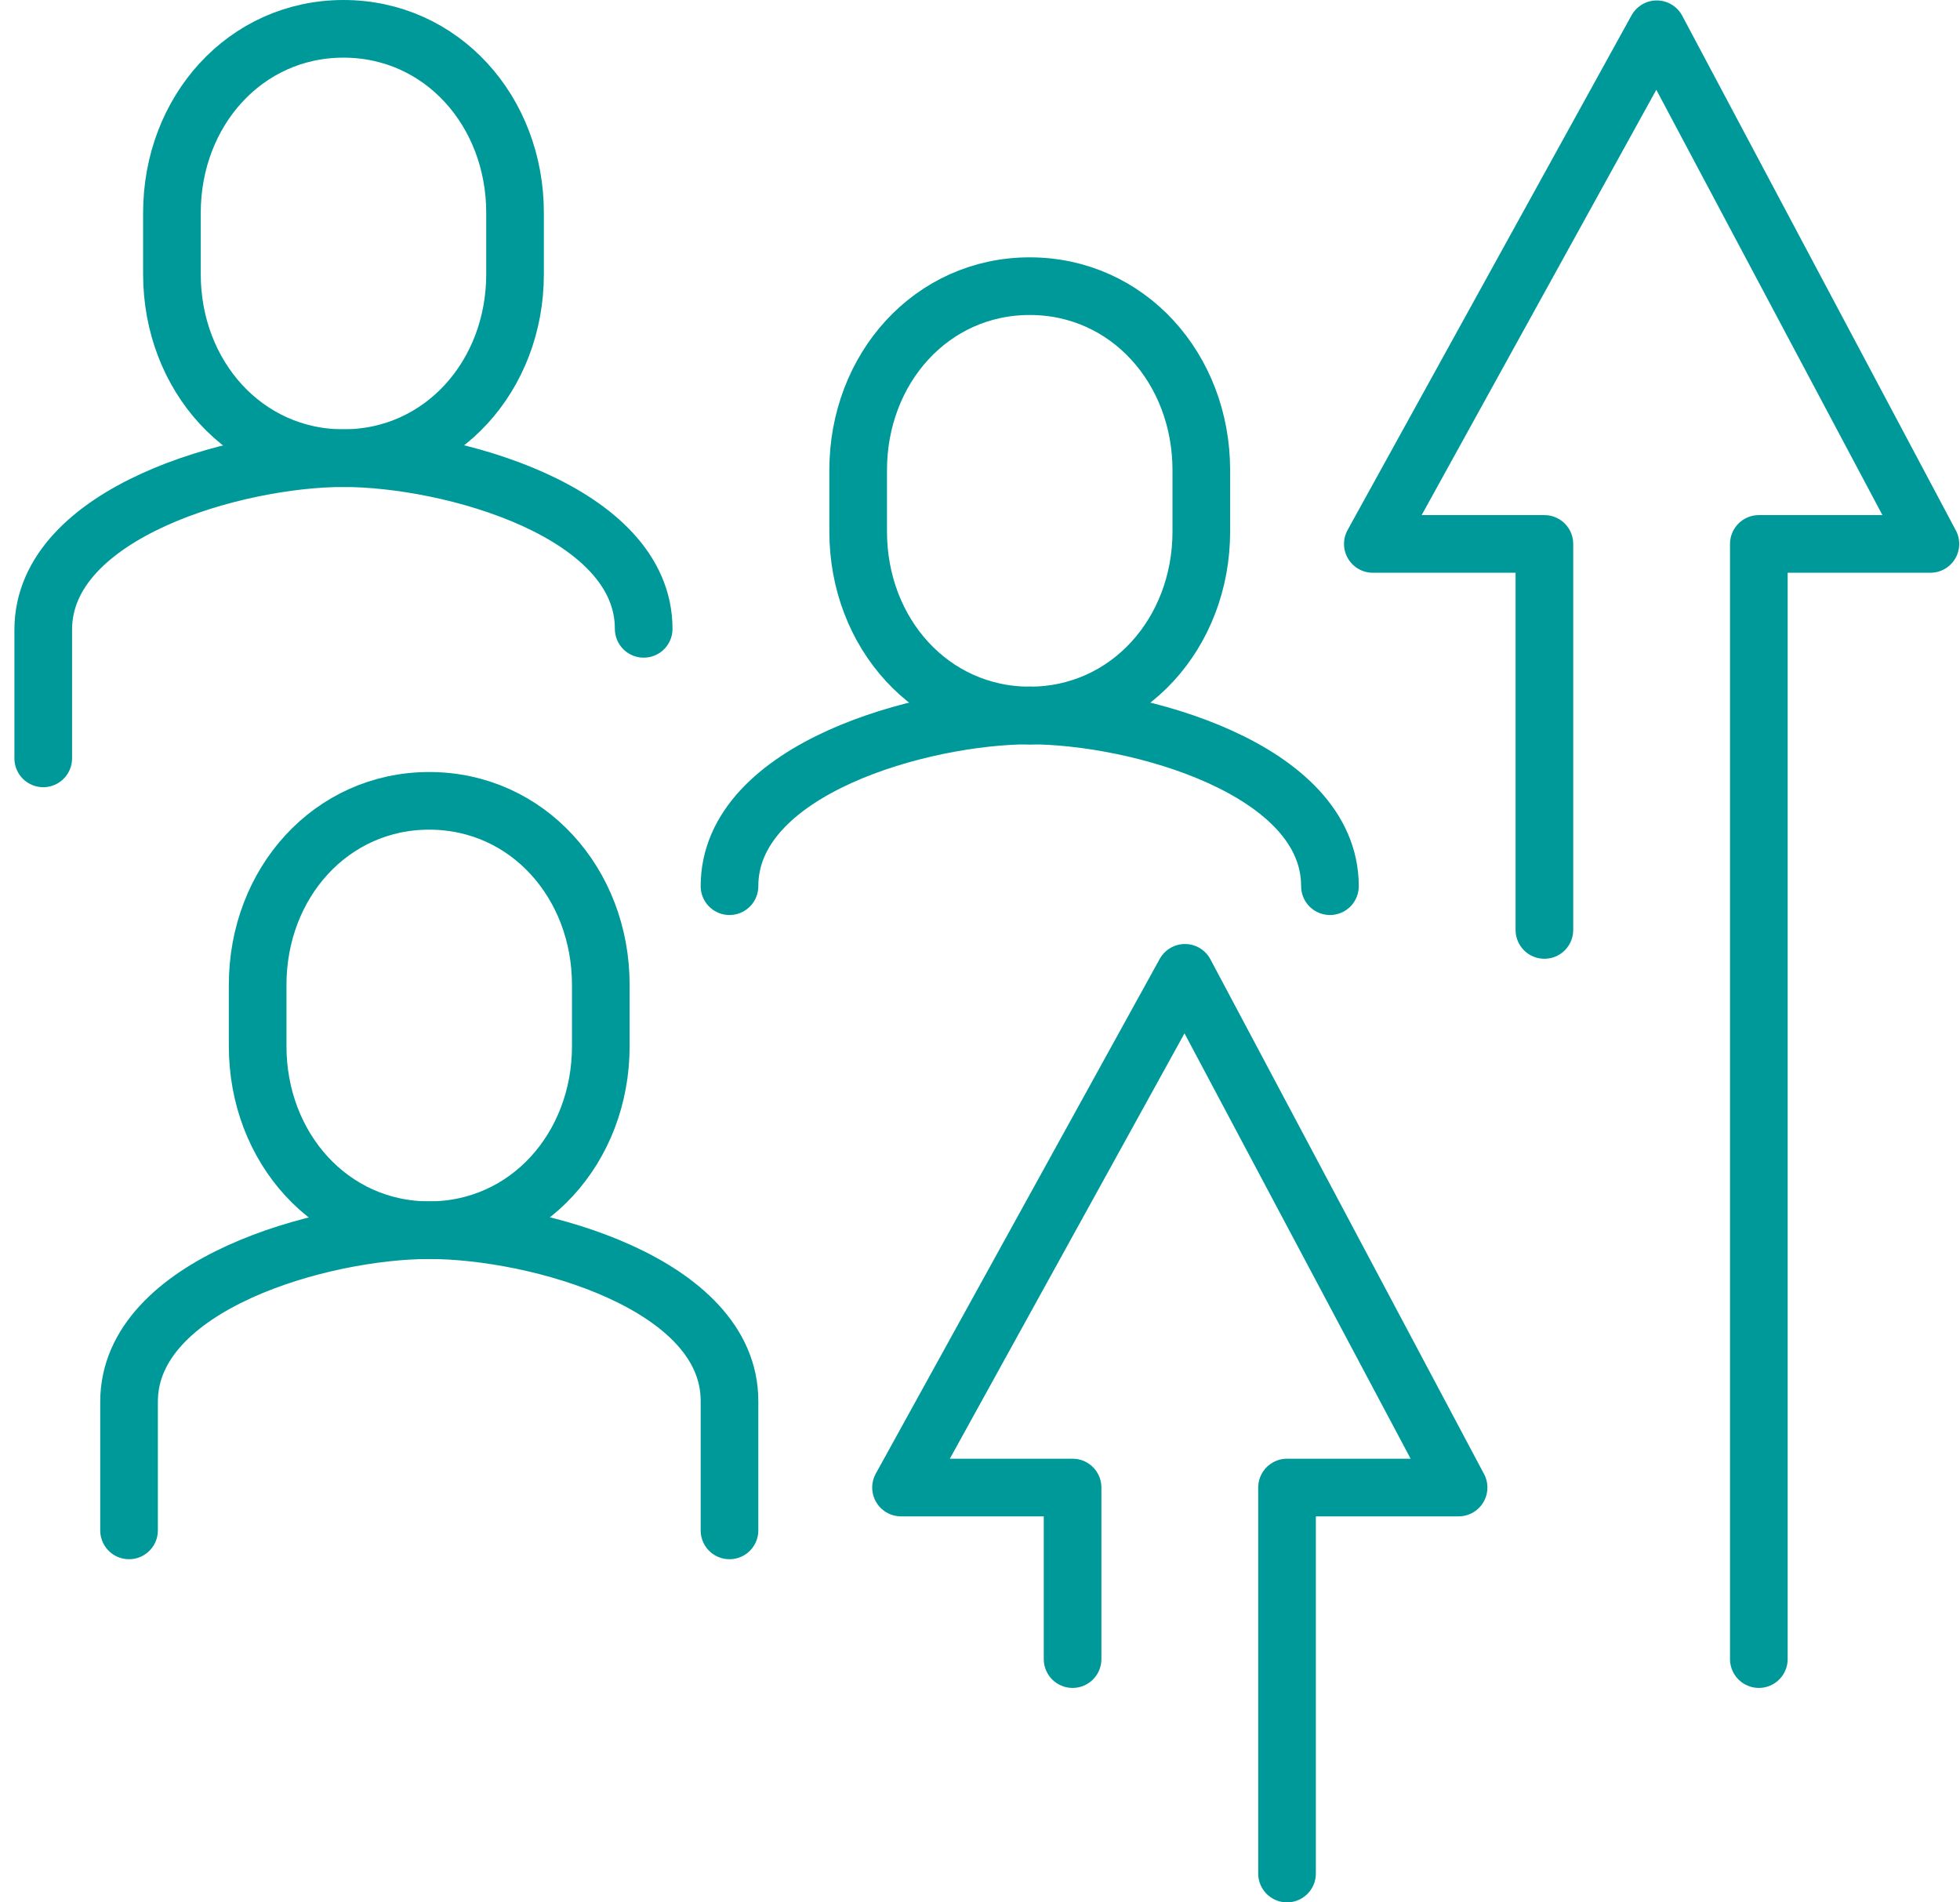 <svg width="68" height="66" viewBox="0 0 68 66" fill="none" xmlns="http://www.w3.org/2000/svg">
<g id="Group">
<path id="Vector" d="M14.892 42.68C11.484 42.68 8.939 39.823 8.939 36.296V34.168C8.939 30.641 11.484 27.784 14.892 27.784C18.299 27.784 20.844 30.641 20.844 34.168V36.296C20.844 39.823 18.299 42.68 14.892 42.68Z" stroke="#00999A" stroke-width="2" stroke-miterlimit="10" stroke-linecap="round"/>
<path id="Vector_2" d="M4.477 53.095V48.631C4.477 44.554 11.188 42.679 14.893 42.679C18.598 42.679 25.309 44.524 25.309 48.602V53.095" stroke="#00999A" stroke-width="2" stroke-miterlimit="10" stroke-linecap="round"/>
<path id="Vector_3" d="M11.917 15.895C8.509 15.895 5.965 13.038 5.965 9.512V7.384C5.965 3.857 8.509 1 11.917 1C15.325 1 17.869 3.857 17.869 7.384V9.512C17.869 13.038 15.325 15.895 11.917 15.895Z" stroke="#00999A" stroke-width="2" stroke-miterlimit="10" stroke-linecap="round"/>
<path id="Vector_4" d="M1.5 26.311V21.847C1.5 17.77 8.211 15.895 11.916 15.895C15.621 15.895 22.332 17.74 22.332 21.817" stroke="#00999A" stroke-width="2" stroke-miterlimit="10" stroke-linecap="round"/>
<path id="Vector_5" d="M35.725 24.823C39.133 24.823 41.678 21.966 41.678 18.44V16.312C41.678 12.785 39.133 9.928 35.725 9.928C32.318 9.928 29.773 12.785 29.773 16.312V18.44C29.773 21.966 32.318 24.823 35.725 24.823Z" stroke="#00999A" stroke-width="2" stroke-miterlimit="10" stroke-linecap="round"/>
<path id="Vector_6" d="M35.725 24.823C32.02 24.823 25.309 26.668 25.309 30.745" stroke="#00999A" stroke-width="2" stroke-miterlimit="10" stroke-linecap="round"/>
<path id="Vector_7" d="M35.725 24.823C39.43 24.823 46.141 26.668 46.141 30.745" stroke="#00999A" stroke-width="2" stroke-miterlimit="10" stroke-linecap="round"/>
<path id="Vector_8" d="M53.581 32.263V18.871H47.629L57.48 1.015L66.973 18.871H61.021V57.56" stroke="#00999A" stroke-width="2" stroke-linecap="round" stroke-linejoin="round"/>
<path id="Vector_9" d="M37.212 57.56V51.608H31.26L41.111 33.751L50.604 51.608H44.652V65" stroke="#00999A" stroke-width="2" stroke-linecap="round" stroke-linejoin="round"/>
</g>
</svg>
